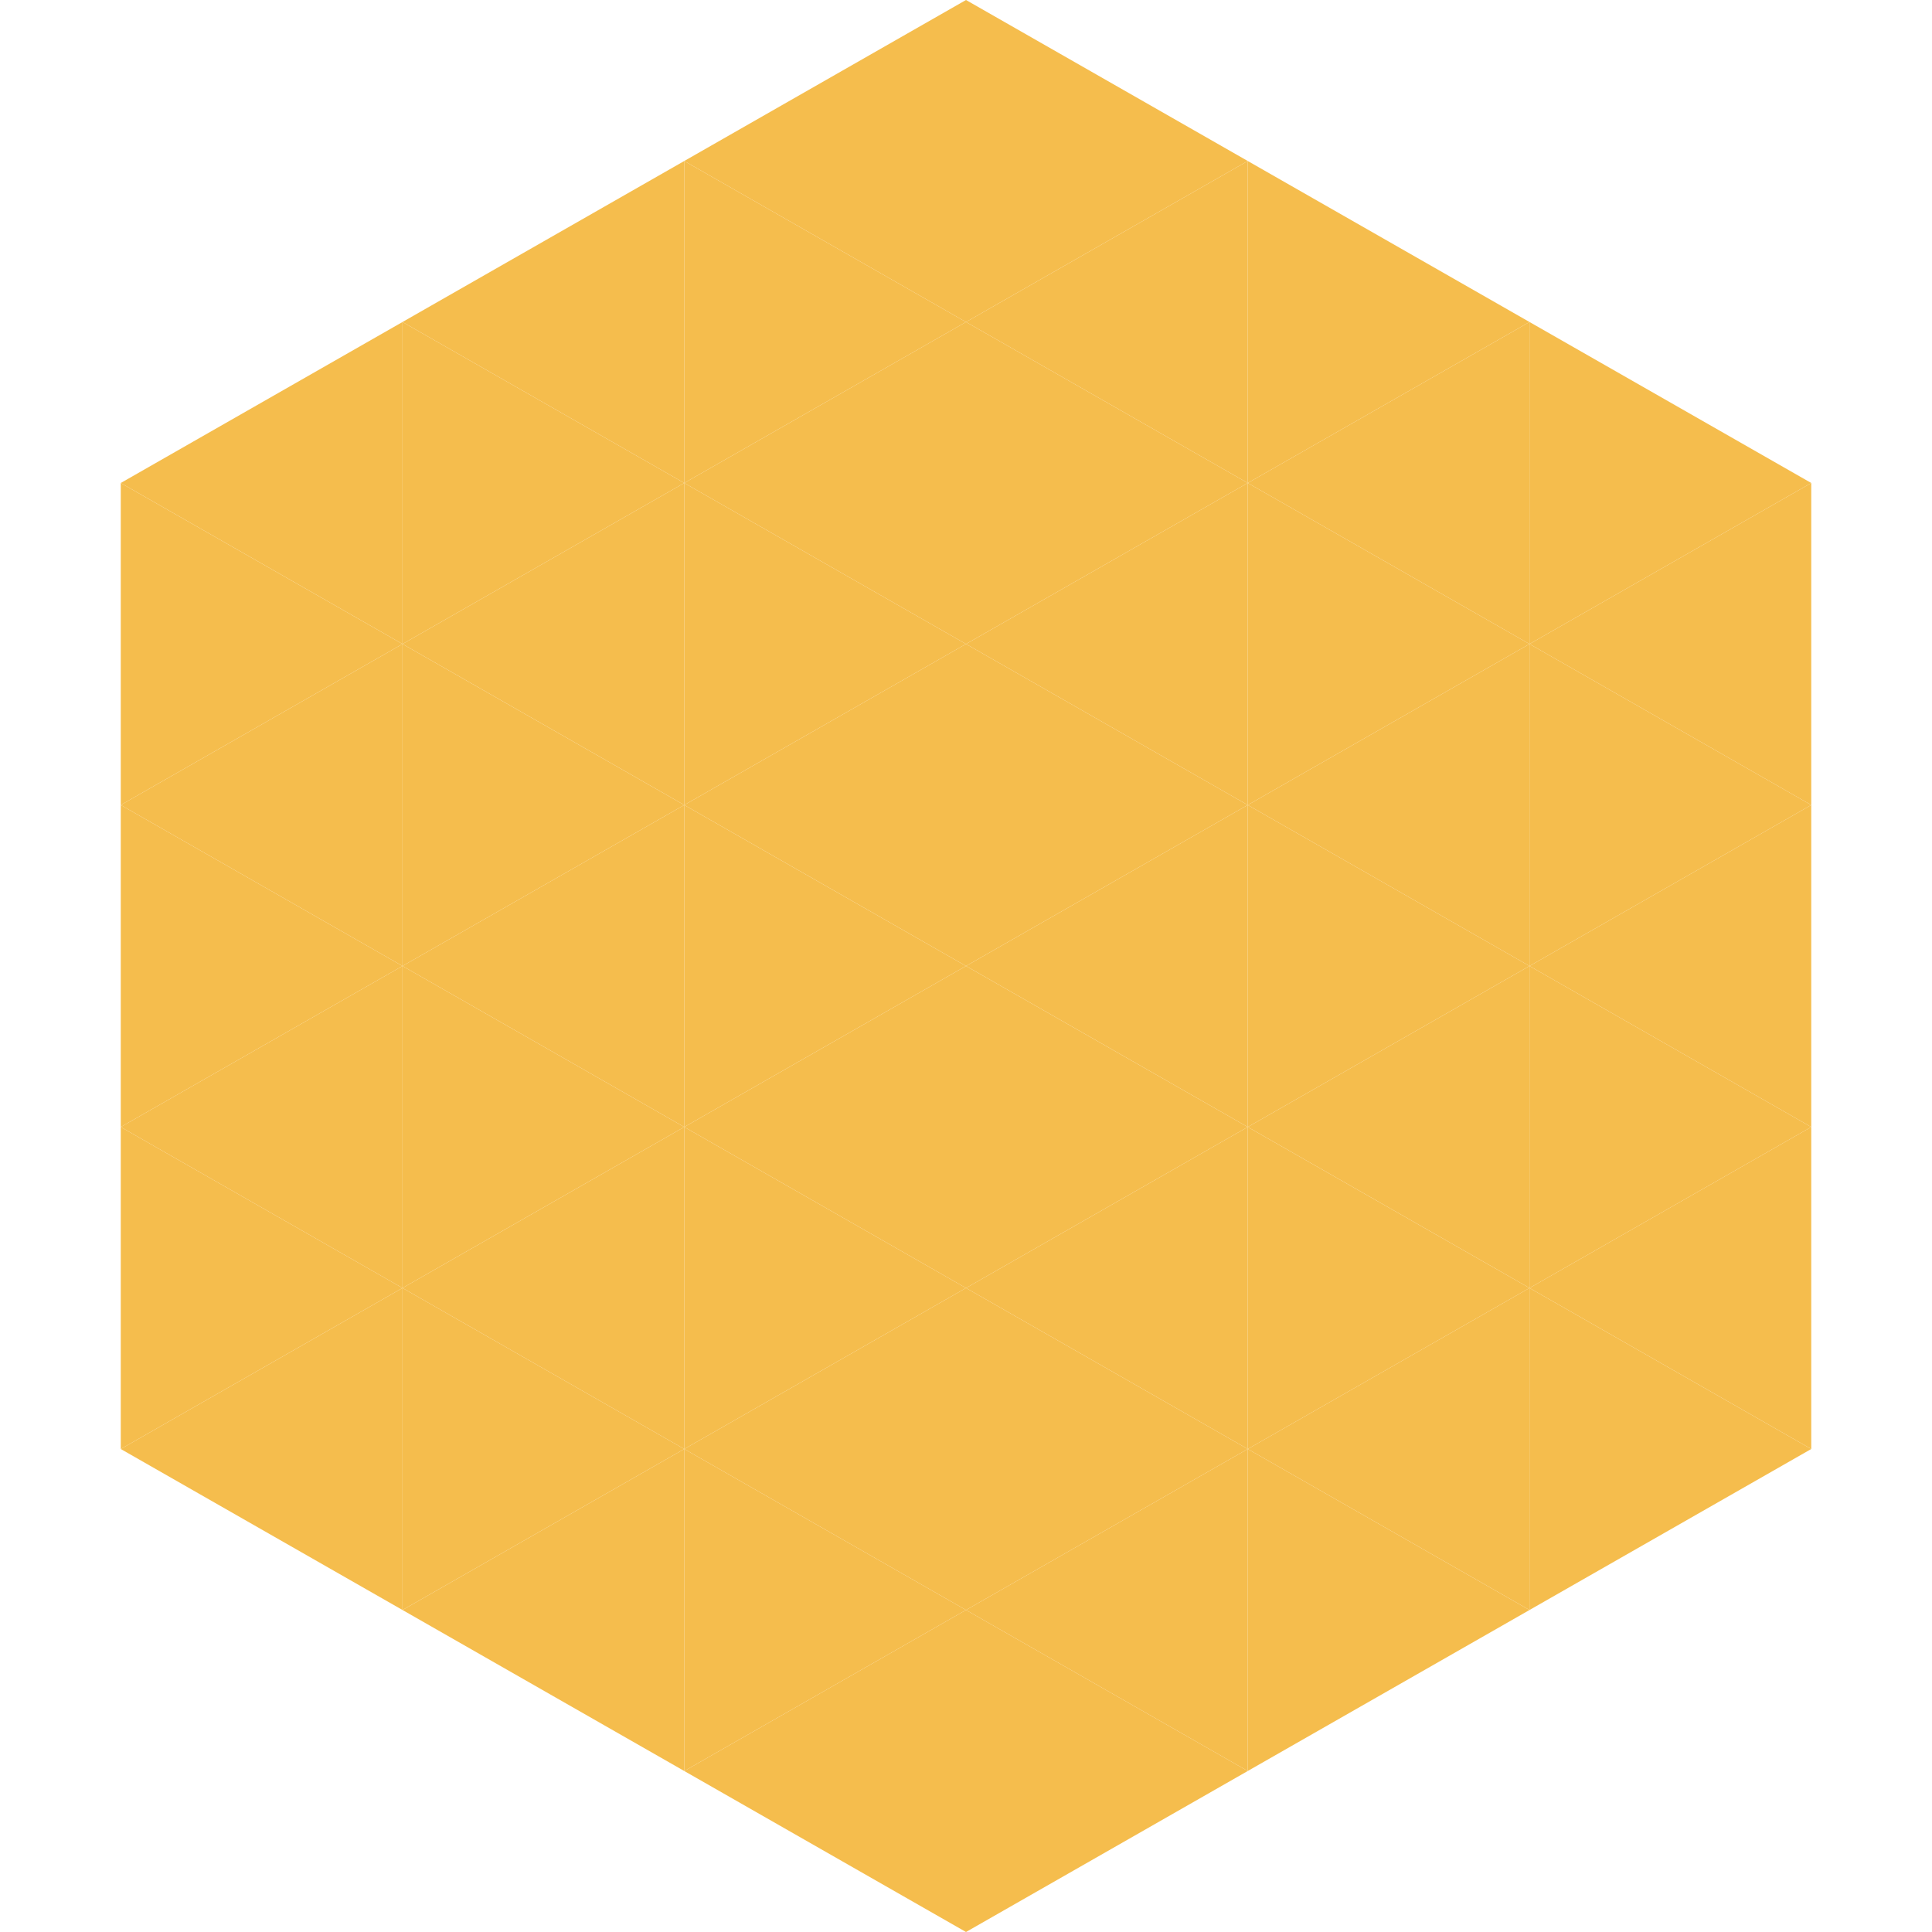<?xml version="1.0"?>
<!-- Generated by SVGo -->
<svg width="240" height="240"
     xmlns="http://www.w3.org/2000/svg"
     xmlns:xlink="http://www.w3.org/1999/xlink">
<polygon points="50,40 15,60 50,80" style="fill:rgb(245,189,77)" />
<polygon points="190,40 225,60 190,80" style="fill:rgb(245,189,77)" />
<polygon points="15,60 50,80 15,100" style="fill:rgb(245,189,77)" />
<polygon points="225,60 190,80 225,100" style="fill:rgb(245,189,77)" />
<polygon points="50,80 15,100 50,120" style="fill:rgb(245,189,77)" />
<polygon points="190,80 225,100 190,120" style="fill:rgb(245,189,77)" />
<polygon points="15,100 50,120 15,140" style="fill:rgb(245,189,77)" />
<polygon points="225,100 190,120 225,140" style="fill:rgb(245,189,77)" />
<polygon points="50,120 15,140 50,160" style="fill:rgb(245,189,77)" />
<polygon points="190,120 225,140 190,160" style="fill:rgb(245,189,77)" />
<polygon points="15,140 50,160 15,180" style="fill:rgb(245,189,77)" />
<polygon points="225,140 190,160 225,180" style="fill:rgb(245,189,77)" />
<polygon points="50,160 15,180 50,200" style="fill:rgb(245,189,77)" />
<polygon points="190,160 225,180 190,200" style="fill:rgb(245,189,77)" />
<polygon points="15,180 50,200 15,220" style="fill:rgb(255,255,255); fill-opacity:0" />
<polygon points="225,180 190,200 225,220" style="fill:rgb(255,255,255); fill-opacity:0" />
<polygon points="50,0 85,20 50,40" style="fill:rgb(255,255,255); fill-opacity:0" />
<polygon points="190,0 155,20 190,40" style="fill:rgb(255,255,255); fill-opacity:0" />
<polygon points="85,20 50,40 85,60" style="fill:rgb(245,189,77)" />
<polygon points="155,20 190,40 155,60" style="fill:rgb(245,189,77)" />
<polygon points="50,40 85,60 50,80" style="fill:rgb(245,189,77)" />
<polygon points="190,40 155,60 190,80" style="fill:rgb(245,189,77)" />
<polygon points="85,60 50,80 85,100" style="fill:rgb(245,189,77)" />
<polygon points="155,60 190,80 155,100" style="fill:rgb(245,189,77)" />
<polygon points="50,80 85,100 50,120" style="fill:rgb(245,189,77)" />
<polygon points="190,80 155,100 190,120" style="fill:rgb(245,189,77)" />
<polygon points="85,100 50,120 85,140" style="fill:rgb(245,189,77)" />
<polygon points="155,100 190,120 155,140" style="fill:rgb(245,189,77)" />
<polygon points="50,120 85,140 50,160" style="fill:rgb(245,189,77)" />
<polygon points="190,120 155,140 190,160" style="fill:rgb(245,189,77)" />
<polygon points="85,140 50,160 85,180" style="fill:rgb(245,189,77)" />
<polygon points="155,140 190,160 155,180" style="fill:rgb(245,189,77)" />
<polygon points="50,160 85,180 50,200" style="fill:rgb(245,189,77)" />
<polygon points="190,160 155,180 190,200" style="fill:rgb(245,189,77)" />
<polygon points="85,180 50,200 85,220" style="fill:rgb(245,189,77)" />
<polygon points="155,180 190,200 155,220" style="fill:rgb(245,189,77)" />
<polygon points="120,0 85,20 120,40" style="fill:rgb(245,189,77)" />
<polygon points="120,0 155,20 120,40" style="fill:rgb(245,189,77)" />
<polygon points="85,20 120,40 85,60" style="fill:rgb(245,189,77)" />
<polygon points="155,20 120,40 155,60" style="fill:rgb(245,189,77)" />
<polygon points="120,40 85,60 120,80" style="fill:rgb(245,189,77)" />
<polygon points="120,40 155,60 120,80" style="fill:rgb(245,189,77)" />
<polygon points="85,60 120,80 85,100" style="fill:rgb(245,189,77)" />
<polygon points="155,60 120,80 155,100" style="fill:rgb(245,189,77)" />
<polygon points="120,80 85,100 120,120" style="fill:rgb(245,189,77)" />
<polygon points="120,80 155,100 120,120" style="fill:rgb(245,189,77)" />
<polygon points="85,100 120,120 85,140" style="fill:rgb(245,189,77)" />
<polygon points="155,100 120,120 155,140" style="fill:rgb(245,189,77)" />
<polygon points="120,120 85,140 120,160" style="fill:rgb(245,189,77)" />
<polygon points="120,120 155,140 120,160" style="fill:rgb(245,189,77)" />
<polygon points="85,140 120,160 85,180" style="fill:rgb(245,189,77)" />
<polygon points="155,140 120,160 155,180" style="fill:rgb(245,189,77)" />
<polygon points="120,160 85,180 120,200" style="fill:rgb(245,189,77)" />
<polygon points="120,160 155,180 120,200" style="fill:rgb(245,189,77)" />
<polygon points="85,180 120,200 85,220" style="fill:rgb(245,189,77)" />
<polygon points="155,180 120,200 155,220" style="fill:rgb(245,189,77)" />
<polygon points="120,200 85,220 120,240" style="fill:rgb(245,189,77)" />
<polygon points="120,200 155,220 120,240" style="fill:rgb(245,189,77)" />
<polygon points="85,220 120,240 85,260" style="fill:rgb(255,255,255); fill-opacity:0" />
<polygon points="155,220 120,240 155,260" style="fill:rgb(255,255,255); fill-opacity:0" />
</svg>
